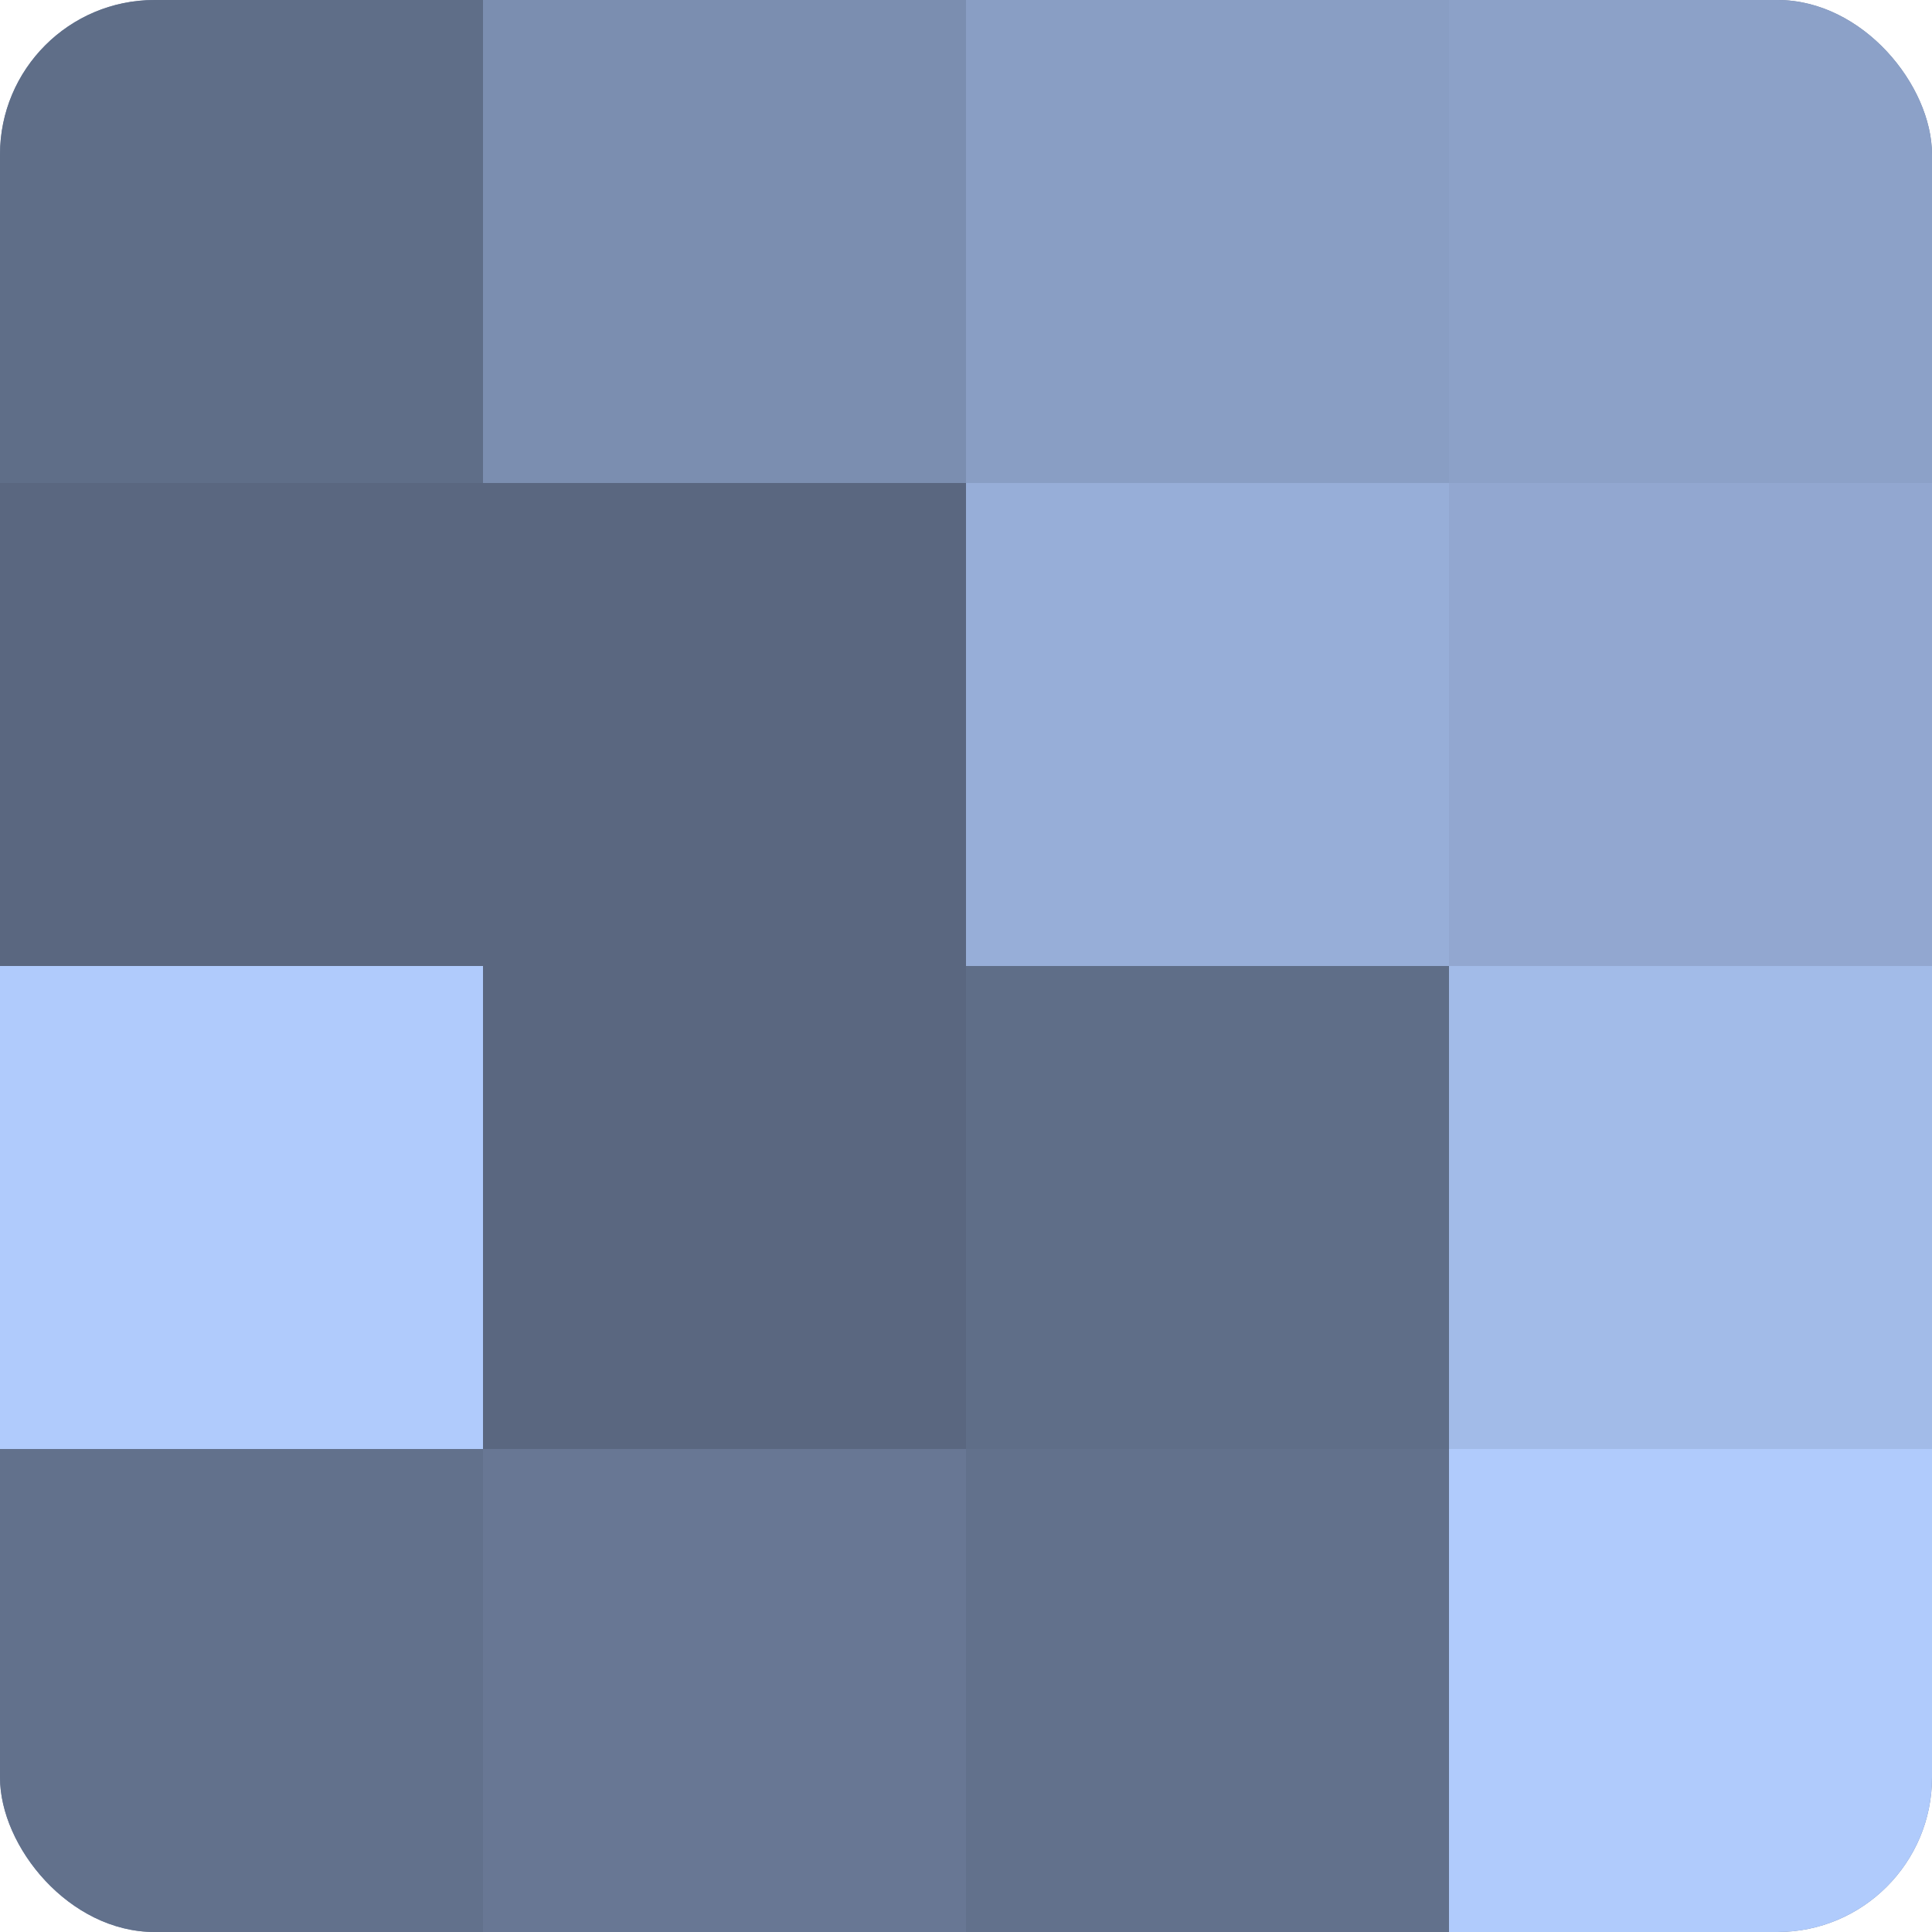 <?xml version="1.0" encoding="UTF-8"?>
<svg xmlns="http://www.w3.org/2000/svg" width="80" height="80" viewBox="0 0 100 100" preserveAspectRatio="xMidYMid meet"><defs><clipPath id="c" width="100" height="100"><rect width="100" height="100" rx="8" ry="8"/></clipPath></defs><g clip-path="url(#c)"><rect width="100" height="100" fill="#7081a0"/><rect width="25" height="25" fill="#5f6e88"/><rect y="25" width="25" height="25" fill="#5a6780"/><rect y="50" width="25" height="25" fill="#b0cbfc"/><rect y="75" width="25" height="25" fill="#62718c"/><rect x="25" width="25" height="25" fill="#7b8eb0"/><rect x="25" y="25" width="25" height="25" fill="#5a6780"/><rect x="25" y="50" width="25" height="25" fill="#5a6780"/><rect x="25" y="75" width="25" height="25" fill="#687794"/><rect x="50" width="25" height="25" fill="#899ec4"/><rect x="50" y="25" width="25" height="25" fill="#97aed8"/><rect x="50" y="50" width="25" height="25" fill="#5f6e88"/><rect x="50" y="75" width="25" height="25" fill="#62718c"/><rect x="75" width="25" height="25" fill="#8ca1c8"/><rect x="75" y="25" width="25" height="25" fill="#92a7d0"/><rect x="75" y="50" width="25" height="25" fill="#a2bbe8"/><rect x="75" y="75" width="25" height="25" fill="#b0cbfc"/></g></svg>
